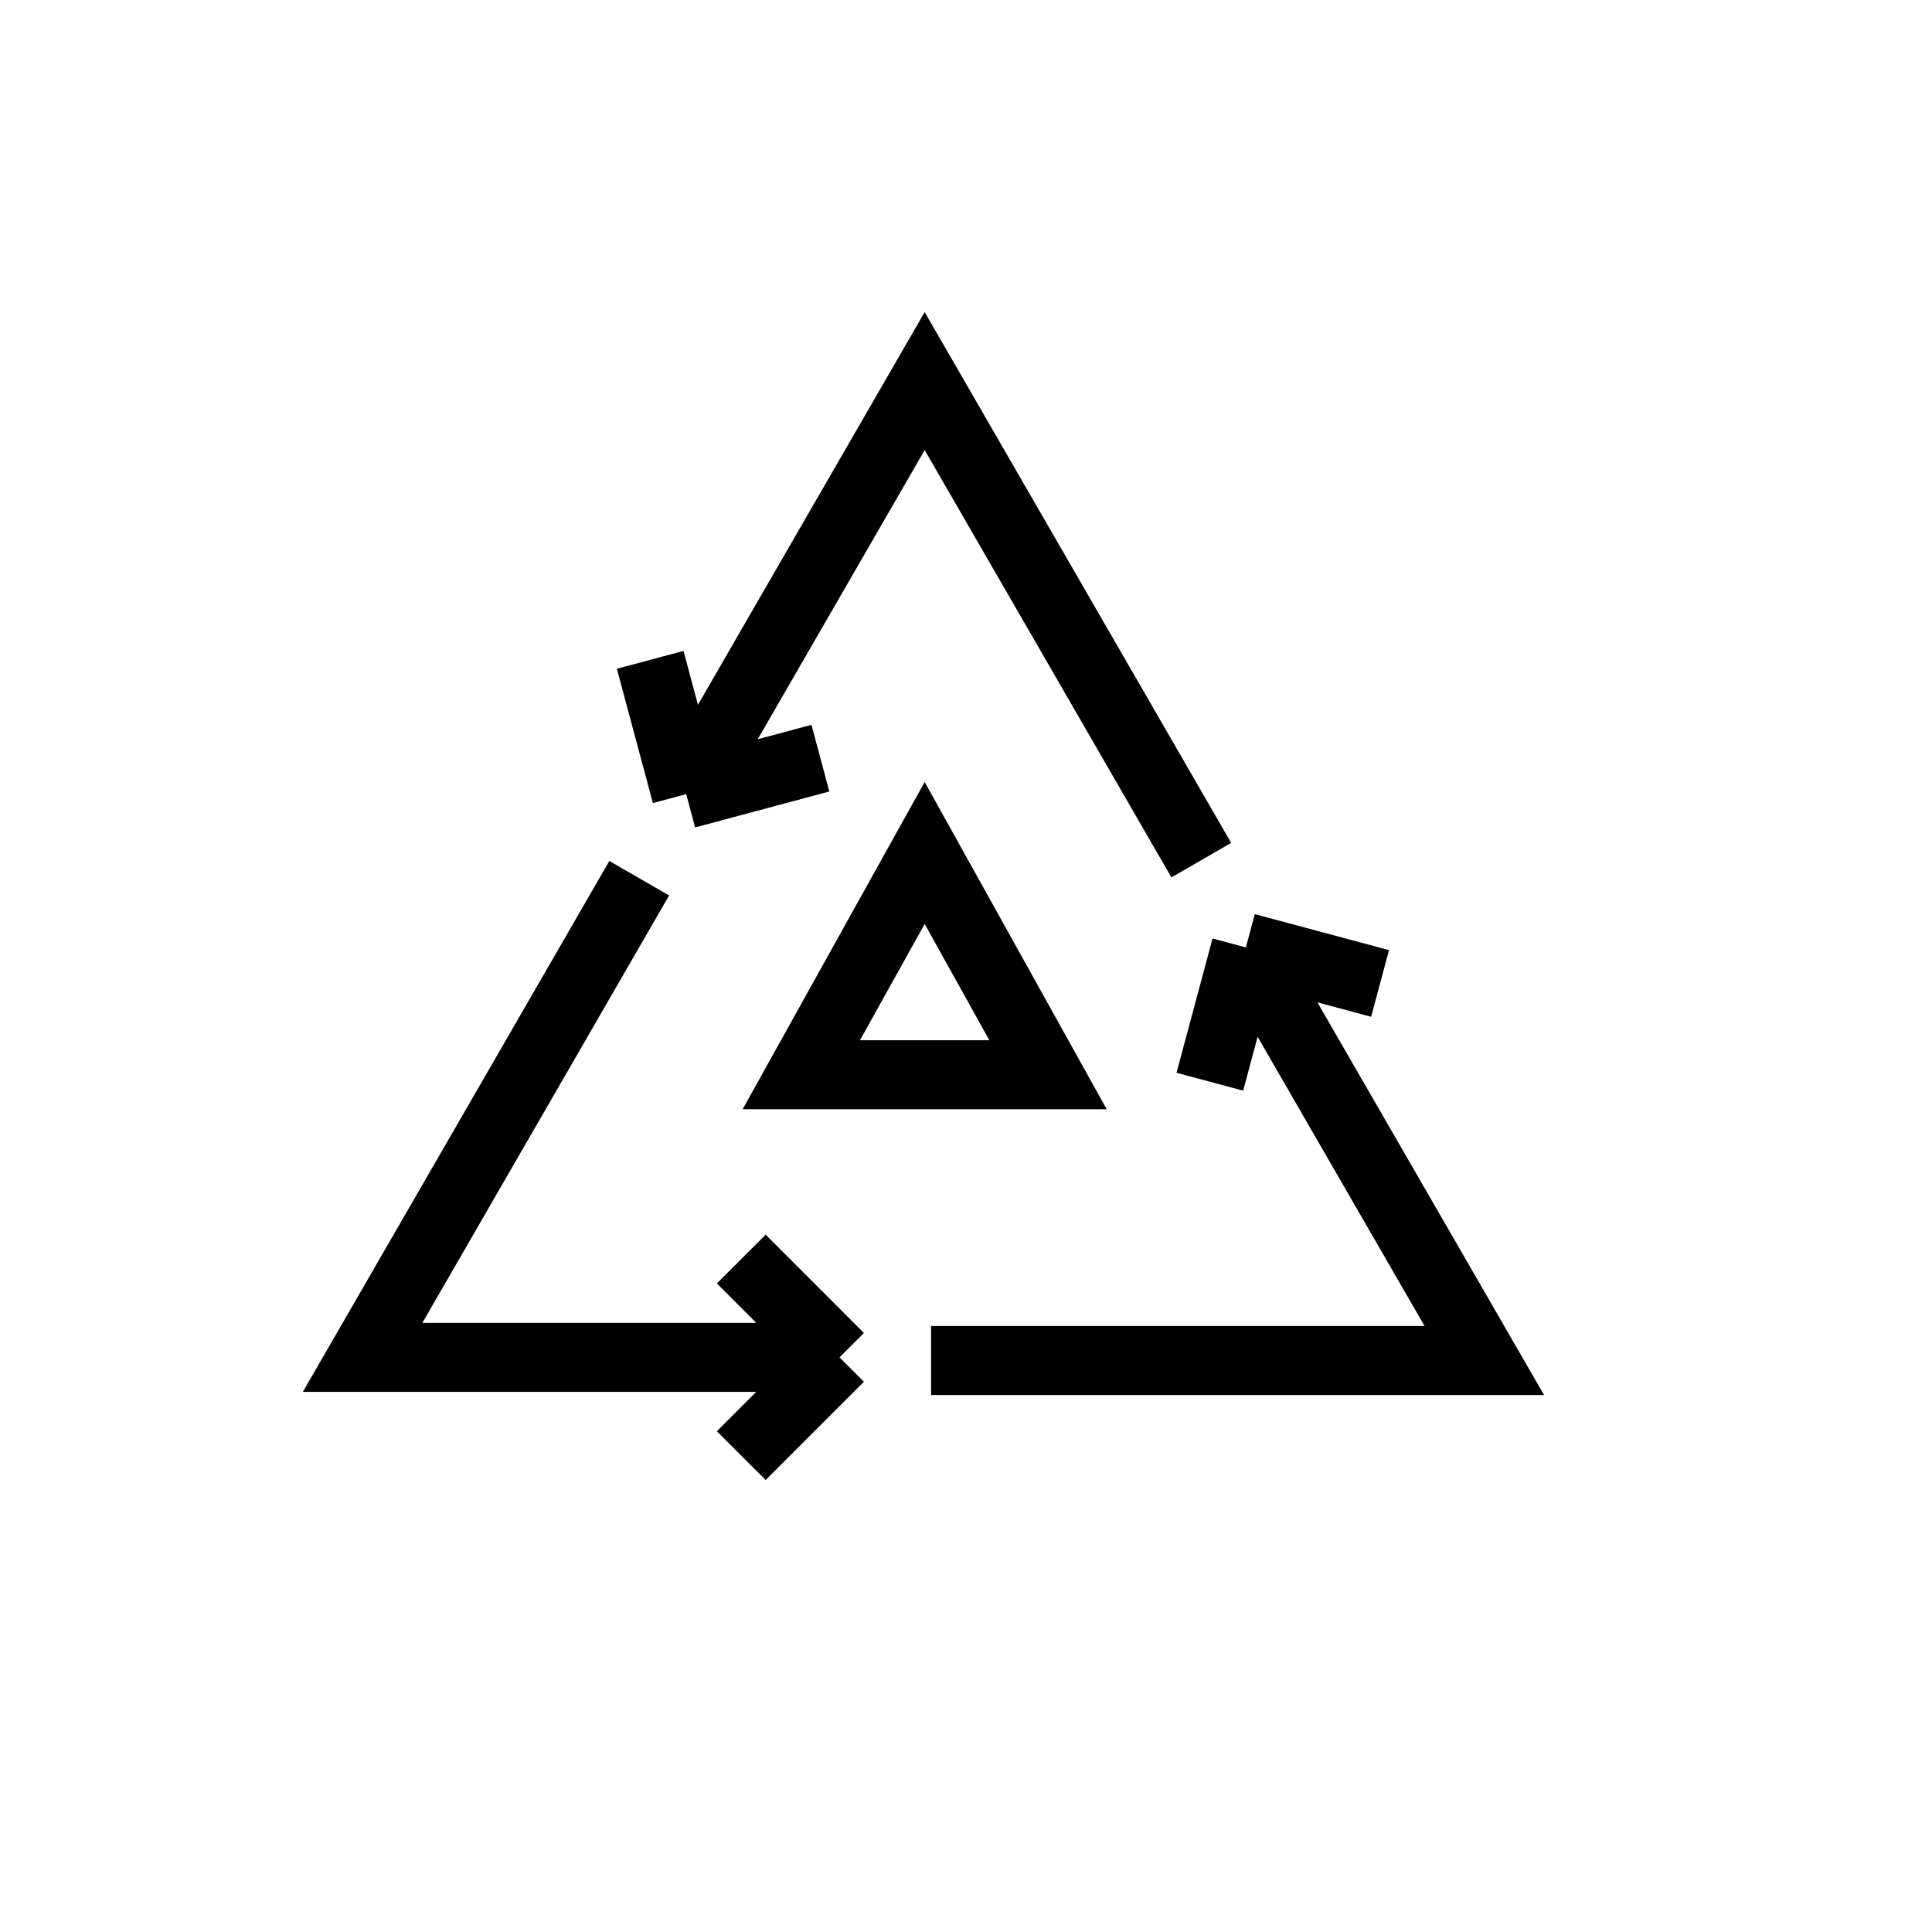 <svg width="28" height="28" viewBox="0 0 28 28" fill="none" xmlns="http://www.w3.org/2000/svg">
<rect width="28" height="28" fill="white"/>
<path d="M13.494 19.718L21.512 19.718L18.056 13.731M18.056 13.731L17.534 15.677M18.056 13.731L20.001 14.253" stroke="black"/>
<path d="M9.264 12.728L5.255 19.672H12.167M12.167 19.672L10.743 18.247M12.167 19.672L10.743 21.096" stroke="black"/>
<path d="M17.41 12.466L13.401 5.523L9.945 11.509M9.945 11.509L11.89 10.988M9.945 11.509L9.423 9.563" stroke="black"/>
<path d="M11.613 15.576L13.401 12.362L15.189 15.576H11.613Z" stroke="black"/>
</svg>
